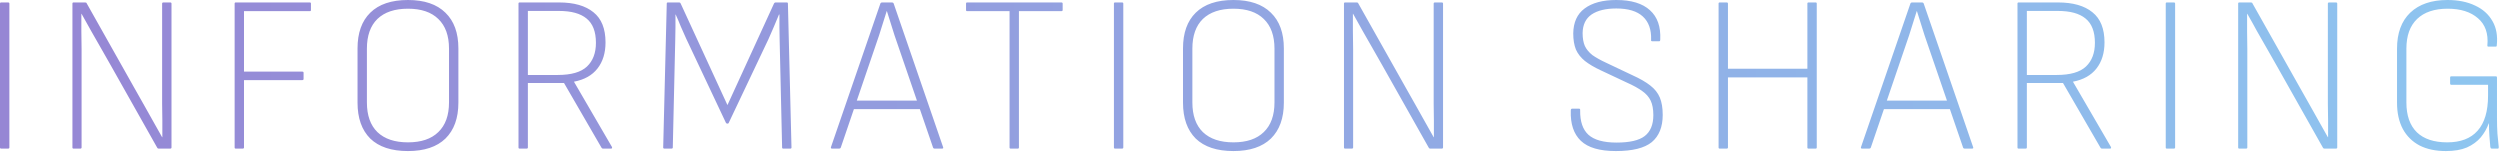 <svg width="493" height="30" viewBox="0 0 493 30" fill="none" xmlns="http://www.w3.org/2000/svg">
<path d="M0.221 29.304C0.074 29.304 0.001 29.231 0.001 29.084V0.704C0.001 0.557 0.074 0.484 0.221 0.484H1.585C1.761 0.484 1.849 0.557 1.849 0.704V29.084C1.849 29.231 1.761 29.304 1.585 29.304H0.221ZM14.504 29.304C14.357 29.304 14.284 29.231 14.284 29.084V0.704C14.284 0.557 14.357 0.484 14.504 0.484H16.791C16.968 0.484 17.07 0.543 17.099 0.66L26.515 17.38C27.161 18.524 27.791 19.639 28.407 20.724C29.023 21.809 29.625 22.88 30.212 23.936C30.798 24.992 31.385 26.033 31.971 27.06H32.016C32.016 25.975 32.016 24.889 32.016 23.804C32.016 22.689 32.001 21.575 31.971 20.46C31.971 19.345 31.971 18.26 31.971 17.204V0.704C31.971 0.557 32.059 0.484 32.236 0.484H33.556C33.731 0.484 33.819 0.557 33.819 0.704V29.084C33.819 29.231 33.731 29.304 33.556 29.304H31.267C31.15 29.304 31.062 29.245 31.003 29.128L21.895 12.98C21.221 11.807 20.561 10.648 19.916 9.504C19.27 8.36 18.625 7.231 17.98 6.116C17.363 4.972 16.733 3.843 16.087 2.728H16.044C16.044 3.872 16.044 5.031 16.044 6.204C16.073 7.348 16.087 8.507 16.087 9.68C16.087 10.824 16.087 11.997 16.087 13.2V29.084C16.087 29.231 15.999 29.304 15.823 29.304H14.504ZM46.489 29.304C46.343 29.304 46.27 29.231 46.27 29.084V0.704C46.27 0.557 46.343 0.484 46.489 0.484H61.097C61.244 0.484 61.318 0.557 61.318 0.704V1.98C61.318 2.127 61.244 2.2 61.097 2.2H48.117V14.124H59.602C59.778 14.124 59.865 14.197 59.865 14.344V15.576C59.865 15.723 59.778 15.796 59.602 15.796H48.117V29.084C48.117 29.231 48.029 29.304 47.853 29.304H46.489ZM80.45 29.788C77.194 29.788 74.715 28.967 73.014 27.324C71.342 25.652 70.506 23.291 70.506 20.24V9.548C70.506 6.497 71.342 4.151 73.014 2.508C74.715 0.836 77.194 -4.52995e-05 80.45 -4.52995e-05C83.676 -4.52995e-05 86.14 0.836 87.842 2.508C89.543 4.151 90.394 6.497 90.394 9.548V20.24C90.394 23.291 89.543 25.652 87.842 27.324C86.14 28.967 83.676 29.788 80.45 29.788ZM80.45 28.072C83.06 28.072 85.055 27.397 86.434 26.048C87.842 24.699 88.546 22.748 88.546 20.196V9.592C88.546 7.04 87.842 5.089 86.434 3.74C85.055 2.391 83.06 1.716 80.45 1.716C77.839 1.716 75.83 2.391 74.422 3.74C73.043 5.089 72.354 7.04 72.354 9.592V20.196C72.354 22.748 73.043 24.699 74.422 26.048C75.83 27.397 77.839 28.072 80.45 28.072ZM102.469 29.304C102.322 29.304 102.249 29.231 102.249 29.084V0.704C102.249 0.557 102.322 0.484 102.469 0.484H110.257C113.19 0.484 115.449 1.129 117.033 2.42C118.617 3.681 119.409 5.661 119.409 8.36C119.409 10.443 118.881 12.159 117.825 13.508C116.769 14.857 115.229 15.723 113.205 16.104V16.148L120.685 28.996C120.714 29.055 120.714 29.128 120.685 29.216C120.656 29.275 120.597 29.304 120.509 29.304H118.881C118.793 29.304 118.705 29.245 118.617 29.128L111.225 16.368H104.097V29.084C104.097 29.231 104.009 29.304 103.833 29.304H102.469ZM104.097 14.784H109.993C112.662 14.784 114.584 14.227 115.757 13.112C116.93 11.997 117.517 10.443 117.517 8.448C117.517 6.248 116.901 4.649 115.669 3.652C114.466 2.655 112.648 2.156 110.213 2.156H104.097V14.784ZM131.045 29.304C130.869 29.304 130.781 29.231 130.781 29.084L131.485 0.704C131.485 0.557 131.558 0.484 131.705 0.484H133.949C134.066 0.484 134.154 0.543 134.213 0.66L143.453 20.724L152.649 0.66C152.737 0.543 152.825 0.484 152.913 0.484H155.157C155.304 0.484 155.377 0.557 155.377 0.704L156.081 29.084C156.081 29.231 156.008 29.304 155.861 29.304H154.453C154.306 29.304 154.233 29.231 154.233 29.084L153.749 8.052C153.72 7.143 153.705 6.263 153.705 5.412C153.705 4.532 153.705 3.681 153.705 2.86H153.617C153.294 3.652 152.957 4.459 152.605 5.28C152.253 6.072 151.901 6.879 151.549 7.7L143.717 24.2C143.688 24.317 143.614 24.376 143.497 24.376H143.409C143.292 24.376 143.204 24.317 143.145 24.2L135.313 7.612C134.961 6.82 134.609 6.028 134.257 5.236C133.934 4.415 133.597 3.623 133.245 2.86H133.201C133.201 3.681 133.201 4.517 133.201 5.368C133.201 6.219 133.186 7.084 133.157 7.964L132.673 29.084C132.673 29.231 132.585 29.304 132.409 29.304H131.045ZM164.076 29.304C163.9 29.304 163.827 29.216 163.856 29.04L173.624 0.66C173.683 0.543 173.785 0.484 173.932 0.484H175.912C176.059 0.484 176.161 0.543 176.22 0.66L185.988 29.04C186.047 29.216 185.973 29.304 185.768 29.304H184.272C184.155 29.304 184.067 29.245 184.008 29.128L176.396 6.952C176.132 6.131 175.883 5.339 175.648 4.576C175.413 3.784 175.164 2.992 174.9 2.2H174.856C174.621 2.992 174.372 3.784 174.108 4.576C173.873 5.368 173.624 6.16 173.36 6.952L165.792 29.128C165.733 29.245 165.631 29.304 165.484 29.304H164.076ZM167.948 21.516L168.476 19.844H181.28L181.764 21.516H167.948ZM199.304 29.304C199.157 29.304 199.084 29.231 199.084 29.084V2.2H190.724C190.577 2.2 190.504 2.127 190.504 1.98V0.704C190.504 0.557 190.577 0.484 190.724 0.484H209.292C209.468 0.484 209.556 0.557 209.556 0.704V1.98C209.556 2.127 209.468 2.2 209.292 2.2H200.932V29.084C200.932 29.231 200.859 29.304 200.712 29.304H199.304ZM219.886 29.304C219.739 29.304 219.666 29.231 219.666 29.084V0.704C219.666 0.557 219.739 0.484 219.886 0.484H221.25C221.426 0.484 221.514 0.557 221.514 0.704V29.084C221.514 29.231 221.426 29.304 221.25 29.304H219.886ZM243.232 29.788C239.976 29.788 237.498 28.967 235.796 27.324C234.124 25.652 233.288 23.291 233.288 20.24V9.548C233.288 6.497 234.124 4.151 235.796 2.508C237.498 0.836 239.976 -4.52995e-05 243.232 -4.52995e-05C246.459 -4.52995e-05 248.923 0.836 250.624 2.508C252.326 4.151 253.176 6.497 253.176 9.548V20.24C253.176 23.291 252.326 25.652 250.624 27.324C248.923 28.967 246.459 29.788 243.232 29.788ZM243.232 28.072C245.843 28.072 247.838 27.397 249.216 26.048C250.624 24.699 251.328 22.748 251.328 20.196V9.592C251.328 7.04 250.624 5.089 249.216 3.74C247.838 2.391 245.843 1.716 243.232 1.716C240.622 1.716 238.612 2.391 237.204 3.74C235.826 5.089 235.136 7.04 235.136 9.592V20.196C235.136 22.748 235.826 24.699 237.204 26.048C238.612 27.397 240.622 28.072 243.232 28.072ZM265.252 29.304C265.105 29.304 265.032 29.231 265.032 29.084V0.704C265.032 0.557 265.105 0.484 265.252 0.484H267.54C267.716 0.484 267.819 0.543 267.848 0.66L277.264 17.38C277.909 18.524 278.54 19.639 279.156 20.724C279.772 21.809 280.373 22.88 280.96 23.936C281.547 24.992 282.133 26.033 282.72 27.06H282.764C282.764 25.975 282.764 24.889 282.764 23.804C282.764 22.689 282.749 21.575 282.72 20.46C282.72 19.345 282.72 18.26 282.72 17.204V0.704C282.72 0.557 282.808 0.484 282.984 0.484H284.304C284.48 0.484 284.568 0.557 284.568 0.704V29.084C284.568 29.231 284.48 29.304 284.304 29.304H282.016C281.899 29.304 281.811 29.245 281.752 29.128L272.644 12.98C271.969 11.807 271.309 10.648 270.664 9.504C270.019 8.36 269.373 7.231 268.728 6.116C268.112 4.972 267.481 3.843 266.836 2.728H266.792C266.792 3.872 266.792 5.031 266.792 6.204C266.821 7.348 266.836 8.507 266.836 9.68C266.836 10.824 266.836 11.997 266.836 13.2V29.084C266.836 29.231 266.748 29.304 266.572 29.304H265.252ZM318.647 29.788C315.449 29.788 313.147 29.113 311.739 27.764C310.331 26.415 309.671 24.435 309.759 21.824C309.759 21.56 309.847 21.428 310.023 21.428H311.387C311.563 21.428 311.636 21.545 311.607 21.78C311.577 23.951 312.12 25.549 313.235 26.576C314.379 27.603 316.227 28.116 318.779 28.116C321.36 28.116 323.208 27.691 324.323 26.84C325.467 25.96 326.039 24.581 326.039 22.704C326.039 21.531 325.863 20.577 325.511 19.844C325.159 19.111 324.601 18.48 323.839 17.952C323.076 17.395 322.064 16.837 320.803 16.28L315.655 13.86C314.393 13.273 313.352 12.657 312.531 12.012C311.739 11.367 311.152 10.619 310.771 9.768C310.419 8.888 310.243 7.832 310.243 6.6C310.272 4.4 311.02 2.757 312.487 1.672C313.983 0.557 316.065 -4.52995e-05 318.735 -4.52995e-05C321.697 -4.52995e-05 323.912 0.675 325.379 2.024C326.845 3.344 327.52 5.265 327.403 7.788C327.403 8.023 327.329 8.14 327.183 8.14H325.819C325.76 8.14 325.701 8.125 325.643 8.096C325.584 8.037 325.569 7.935 325.599 7.788C325.657 5.823 325.115 4.312 323.971 3.256C322.827 2.2 321.081 1.672 318.735 1.672C316.652 1.672 315.024 2.068 313.851 2.86C312.707 3.652 312.12 4.869 312.091 6.512C312.091 7.539 312.237 8.389 312.531 9.064C312.853 9.739 313.352 10.34 314.027 10.868C314.731 11.367 315.655 11.88 316.799 12.408L321.903 14.828C323.399 15.503 324.572 16.177 325.423 16.852C326.303 17.527 326.933 18.319 327.315 19.228C327.696 20.137 327.887 21.281 327.887 22.66C327.887 25.036 327.168 26.825 325.731 28.028C324.293 29.201 321.932 29.788 318.647 29.788ZM339.124 29.304C338.977 29.304 338.904 29.231 338.904 29.084V0.704C338.904 0.557 338.977 0.484 339.124 0.484H340.488C340.664 0.484 340.752 0.557 340.752 0.704V13.552H356.416V0.704C356.416 0.557 356.489 0.484 356.636 0.484H358.044C358.191 0.484 358.264 0.557 358.264 0.704V29.084C358.264 29.231 358.191 29.304 358.044 29.304H356.636C356.489 29.304 356.416 29.231 356.416 29.084V15.268H340.752V29.084C340.752 29.231 340.664 29.304 340.488 29.304H339.124ZM367.198 29.304C367.022 29.304 366.949 29.216 366.978 29.04L376.746 0.66C376.805 0.543 376.907 0.484 377.054 0.484H379.034C379.181 0.484 379.283 0.543 379.342 0.66L389.11 29.04C389.169 29.216 389.095 29.304 388.89 29.304H387.394C387.277 29.304 387.189 29.245 387.13 29.128L379.518 6.952C379.254 6.131 379.005 5.339 378.77 4.576C378.535 3.784 378.286 2.992 378.022 2.2H377.978C377.743 2.992 377.494 3.784 377.23 4.576C376.995 5.368 376.746 6.16 376.482 6.952L368.914 29.128C368.855 29.245 368.753 29.304 368.606 29.304H367.198ZM371.07 21.516L371.598 19.844H384.402L384.886 21.516H371.07ZM398.068 29.304C397.922 29.304 397.848 29.231 397.848 29.084V0.704C397.848 0.557 397.922 0.484 398.068 0.484H405.856C408.79 0.484 411.048 1.129 412.632 2.42C414.216 3.681 415.008 5.661 415.008 8.36C415.008 10.443 414.48 12.159 413.424 13.508C412.368 14.857 410.828 15.723 408.804 16.104V16.148L416.284 28.996C416.314 29.055 416.314 29.128 416.284 29.216C416.255 29.275 416.196 29.304 416.108 29.304H414.48C414.392 29.304 414.304 29.245 414.216 29.128L406.824 16.368H399.696V29.084C399.696 29.231 399.608 29.304 399.432 29.304H398.068ZM399.696 14.784H405.592C408.262 14.784 410.183 14.227 411.356 13.112C412.53 11.997 413.116 10.443 413.116 8.448C413.116 6.248 412.5 4.649 411.268 3.652C410.066 2.655 408.247 2.156 405.812 2.156H399.696V14.784ZM427.304 29.304C427.158 29.304 427.084 29.231 427.084 29.084V0.704C427.084 0.557 427.158 0.484 427.304 0.484H428.668C428.844 0.484 428.932 0.557 428.932 0.704V29.084C428.932 29.231 428.844 29.304 428.668 29.304H427.304ZM441.587 29.304C441.44 29.304 441.367 29.231 441.367 29.084V0.704C441.367 0.557 441.44 0.484 441.587 0.484H443.875C444.051 0.484 444.154 0.543 444.183 0.66L453.599 17.38C454.244 18.524 454.875 19.639 455.491 20.724C456.107 21.809 456.708 22.88 457.295 23.936C457.882 24.992 458.468 26.033 459.055 27.06H459.099C459.099 25.975 459.099 24.889 459.099 23.804C459.099 22.689 459.084 21.575 459.055 20.46C459.055 19.345 459.055 18.26 459.055 17.204V0.704C459.055 0.557 459.143 0.484 459.319 0.484H460.639C460.815 0.484 460.903 0.557 460.903 0.704V29.084C460.903 29.231 460.815 29.304 460.639 29.304H458.351C458.234 29.304 458.146 29.245 458.087 29.128L448.979 12.98C448.304 11.807 447.644 10.648 446.999 9.504C446.354 8.36 445.708 7.231 445.063 6.116C444.447 4.972 443.816 3.843 443.171 2.728H443.127C443.127 3.872 443.127 5.031 443.127 6.204C443.156 7.348 443.171 8.507 443.171 9.68C443.171 10.824 443.171 11.997 443.171 13.2V29.084C443.171 29.231 443.083 29.304 442.907 29.304H441.587ZM482.329 29.788C480.305 29.788 478.574 29.421 477.137 28.688C475.7 27.925 474.6 26.84 473.837 25.432C473.074 23.995 472.693 22.264 472.693 20.24V9.592C472.693 6.541 473.558 4.18 475.289 2.508C477.049 0.836 479.498 -4.52995e-05 482.637 -4.52995e-05C484.749 -4.52995e-05 486.568 0.367 488.093 1.1C489.618 1.804 490.762 2.831 491.525 4.18C492.288 5.5 492.566 7.099 492.361 8.976C492.361 9.123 492.288 9.196 492.141 9.196H490.733C490.557 9.196 490.484 9.108 490.513 8.932C490.718 6.615 490.102 4.84 488.665 3.608C487.228 2.347 485.233 1.716 482.681 1.716C480.07 1.716 478.061 2.391 476.653 3.74C475.245 5.089 474.541 7.04 474.541 9.592V20.196C474.541 22.777 475.23 24.743 476.609 26.092C477.988 27.412 479.982 28.072 482.593 28.072C485.233 28.072 487.228 27.309 488.577 25.784C489.956 24.259 490.645 21.941 490.645 18.832V16.72H483.385C483.238 16.72 483.165 16.632 483.165 16.456V15.312C483.165 15.136 483.238 15.048 483.385 15.048H492.185C492.332 15.048 492.405 15.136 492.405 15.312V23.276C492.405 24.391 492.434 25.417 492.493 26.356C492.581 27.265 492.669 28.16 492.757 29.04C492.757 29.099 492.742 29.157 492.713 29.216C492.713 29.275 492.669 29.304 492.581 29.304H491.393C491.334 29.304 491.276 29.289 491.217 29.26C491.158 29.201 491.114 29.099 491.085 28.952C491.026 28.336 490.968 27.617 490.909 26.796C490.85 25.945 490.821 25.124 490.821 24.332H490.777C490.425 25.329 489.897 26.253 489.193 27.104C488.489 27.925 487.58 28.585 486.465 29.084C485.35 29.553 483.972 29.788 482.329 29.788Z" fill="url(#paint0_linear_2388_3018)"/>
<defs>
<linearGradient id="paint0_linear_2388_3018" x1="-4.336" y1="17.304" x2="496.664" y2="17.302" gradientUnits="userSpaceOnUse">
<stop stop-color="#9685D4"/>
<stop offset="1" stop-color="#8EC6F0"/>
</linearGradient>
</defs>
</svg>
